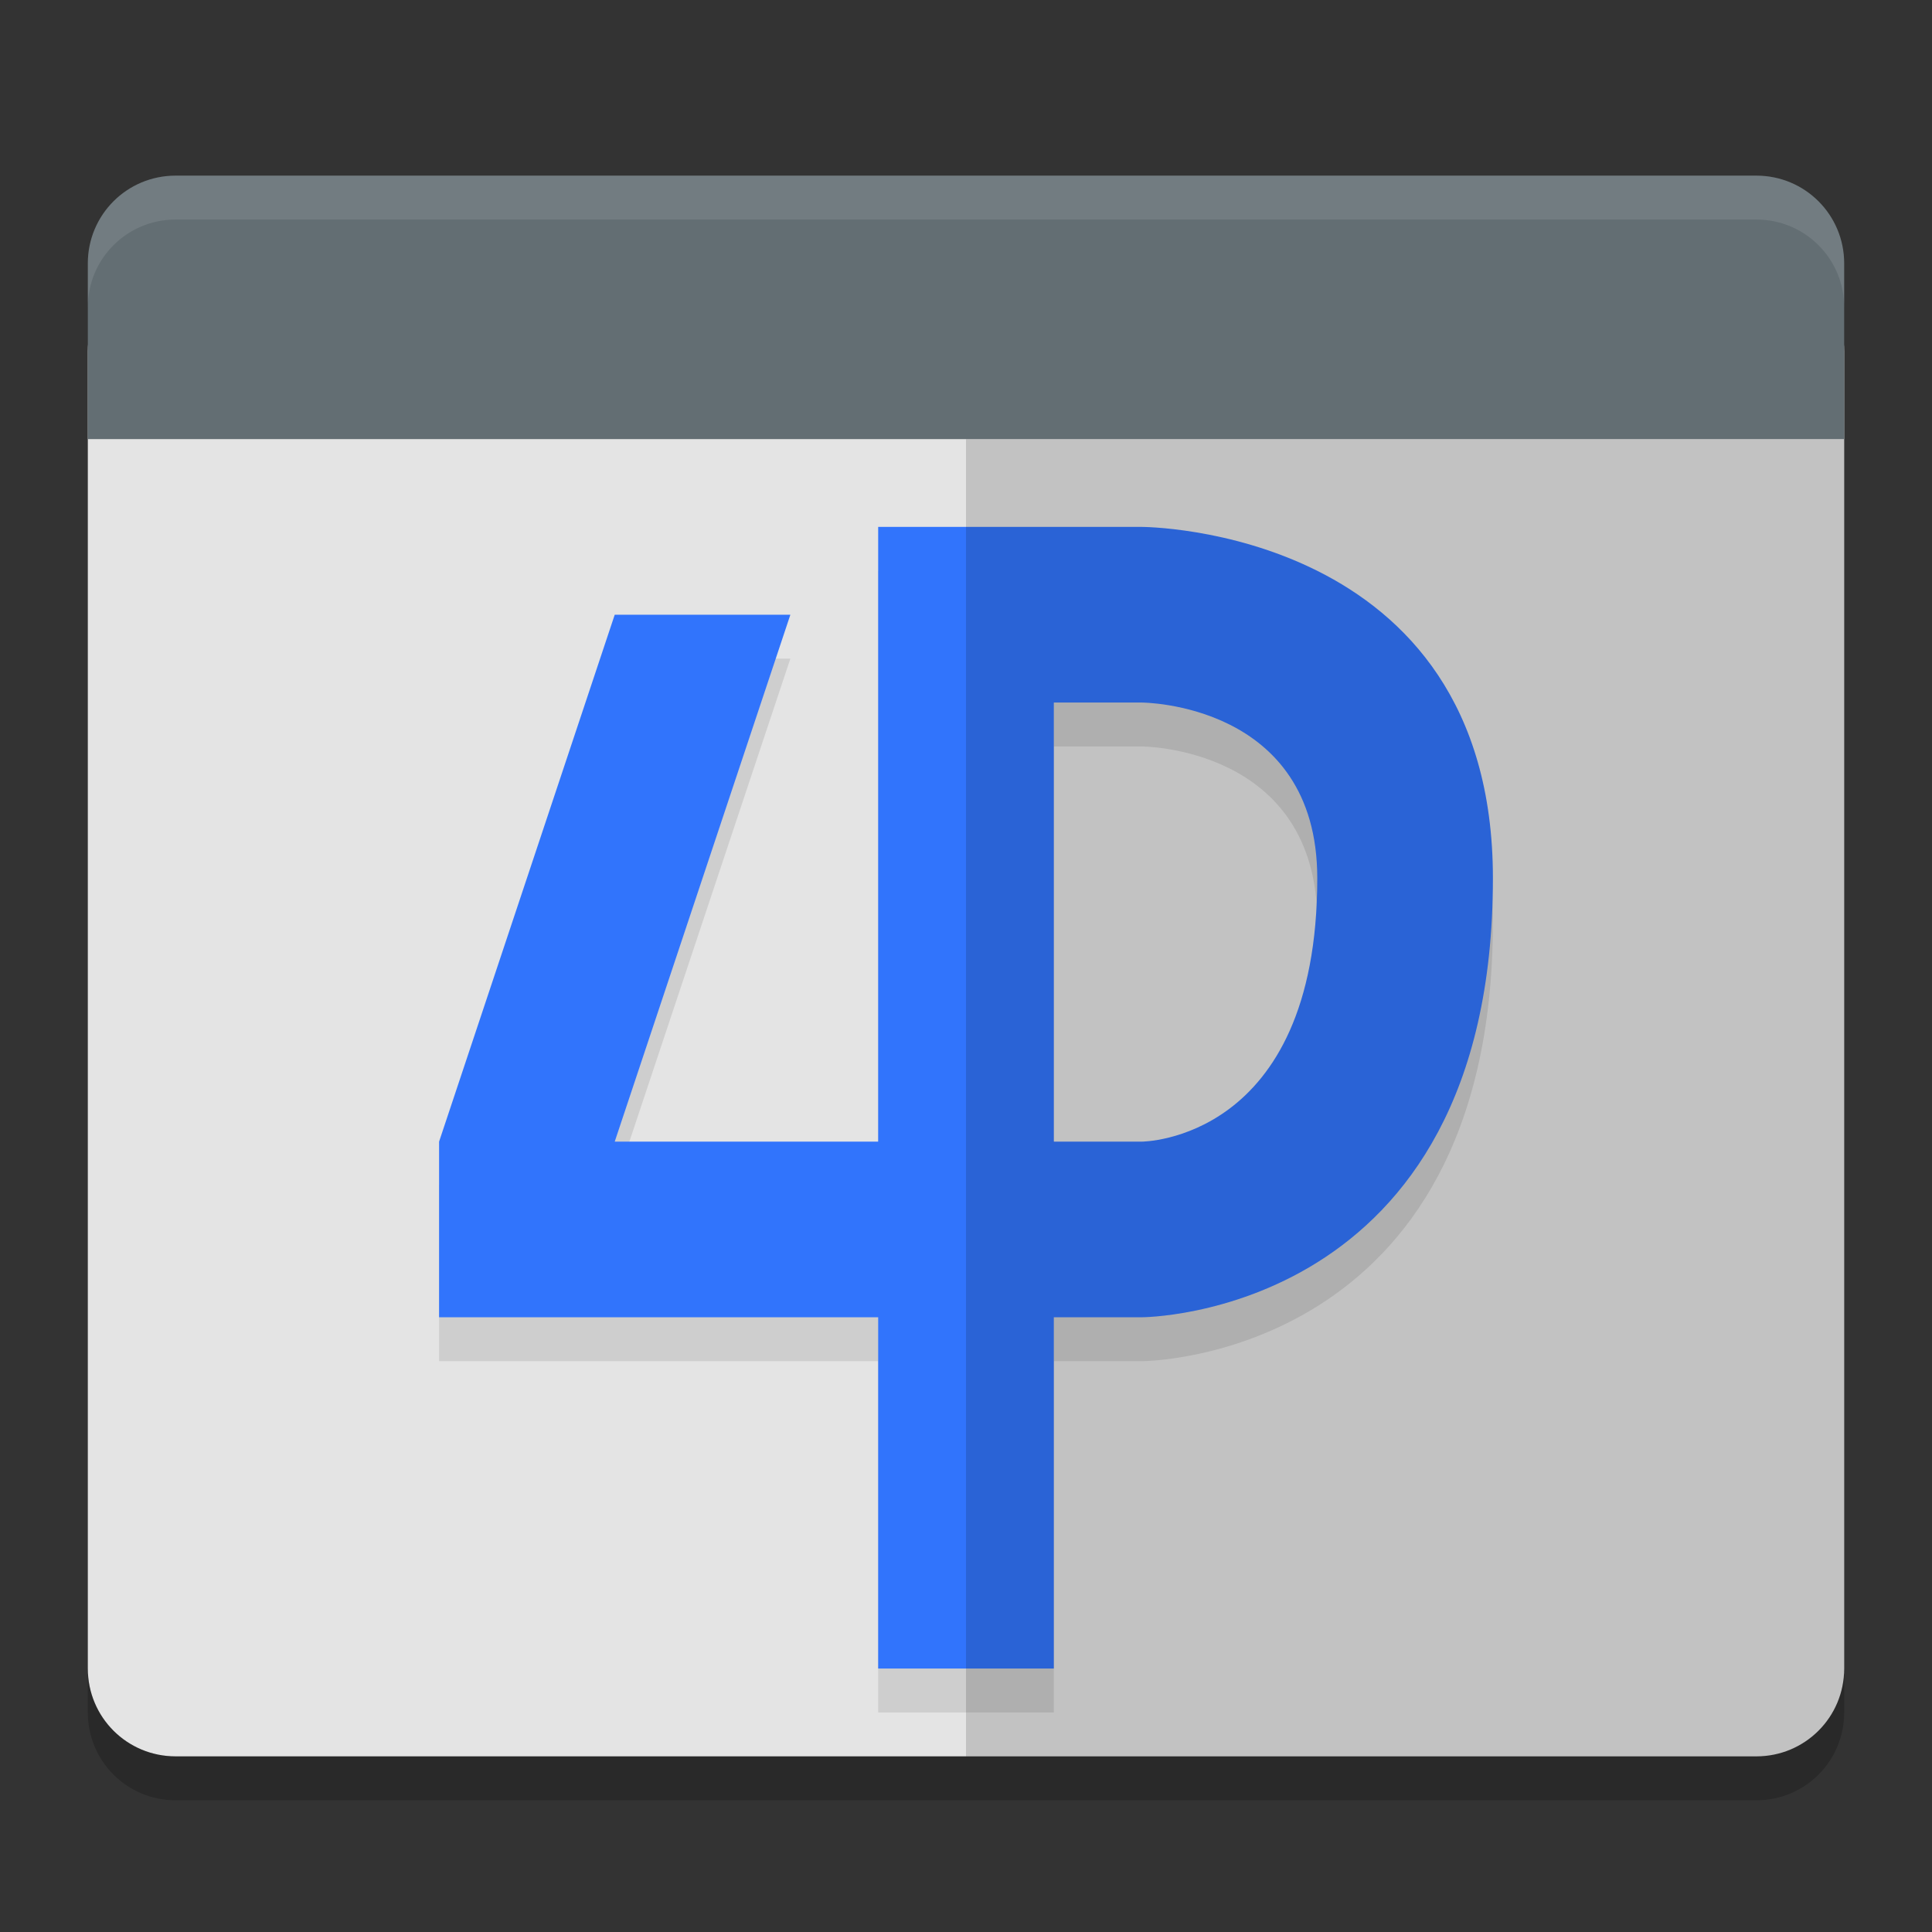<svg width="22" height="22" version="1.1" xmlns="http://www.w3.org/2000/svg">
 <rect width="100%" height="100%" fill="#333333" stroke="none"/>
 <path d="m21 19v-15c0-0.554-0.446-1-1-1h-18c-0.554 0-1 0.446-1 1v15c0 0.554 0.446 1 1 1h18c0.554 0 1-0.446 1-1z" style="fill:#e4e4e4"/>
 <path d="m10 6.5v7h-3l2-6h-2l-2 6v2h5v4h2v-4h1s4 0 4-5c0-4-4-4-4-4h-1zm2 2h1s2 0 2 2c0 3-2 3-2 3h-1z" style="opacity:.1"/>
 <path d="m10 6v7h-3l2-6h-2l-2 6v2h5v4h2v-4h1s4 0 4-5c0-4-4-4-4-4h-1zm2 2h1s2 0 2 2c0 3-2 3-2 3h-1z" style="fill:#3174fc"/>
 <path d="m21 19v-14h-10v15h9c0.554 0 1-0.446 1-1z" style="opacity:.15"/>
 <path d="m21 5v-2c0-0.554-0.446-1-1-1h-18c-0.554 0-1 0.446-1 1v2z" style="fill:#636e73"/>
 <path d="m2 2c-0.554 0-1 0.446-1 1v0.5c0-0.554 0.446-1 1-1h18c0.554 0 1 0.446 1 1v-0.5c0-0.554-0.446-1-1-1z" style="fill:#ffffff;opacity:.1"/>
 <path d="m1 19v0.5c0 0.554 0.446 1 1 1h18c0.554 0 1-0.446 1-1v-0.5c0 0.554-0.446 1-1 1h-18c-0.554 0-1-0.446-1-1z" style="opacity:.2"/>
</svg>
